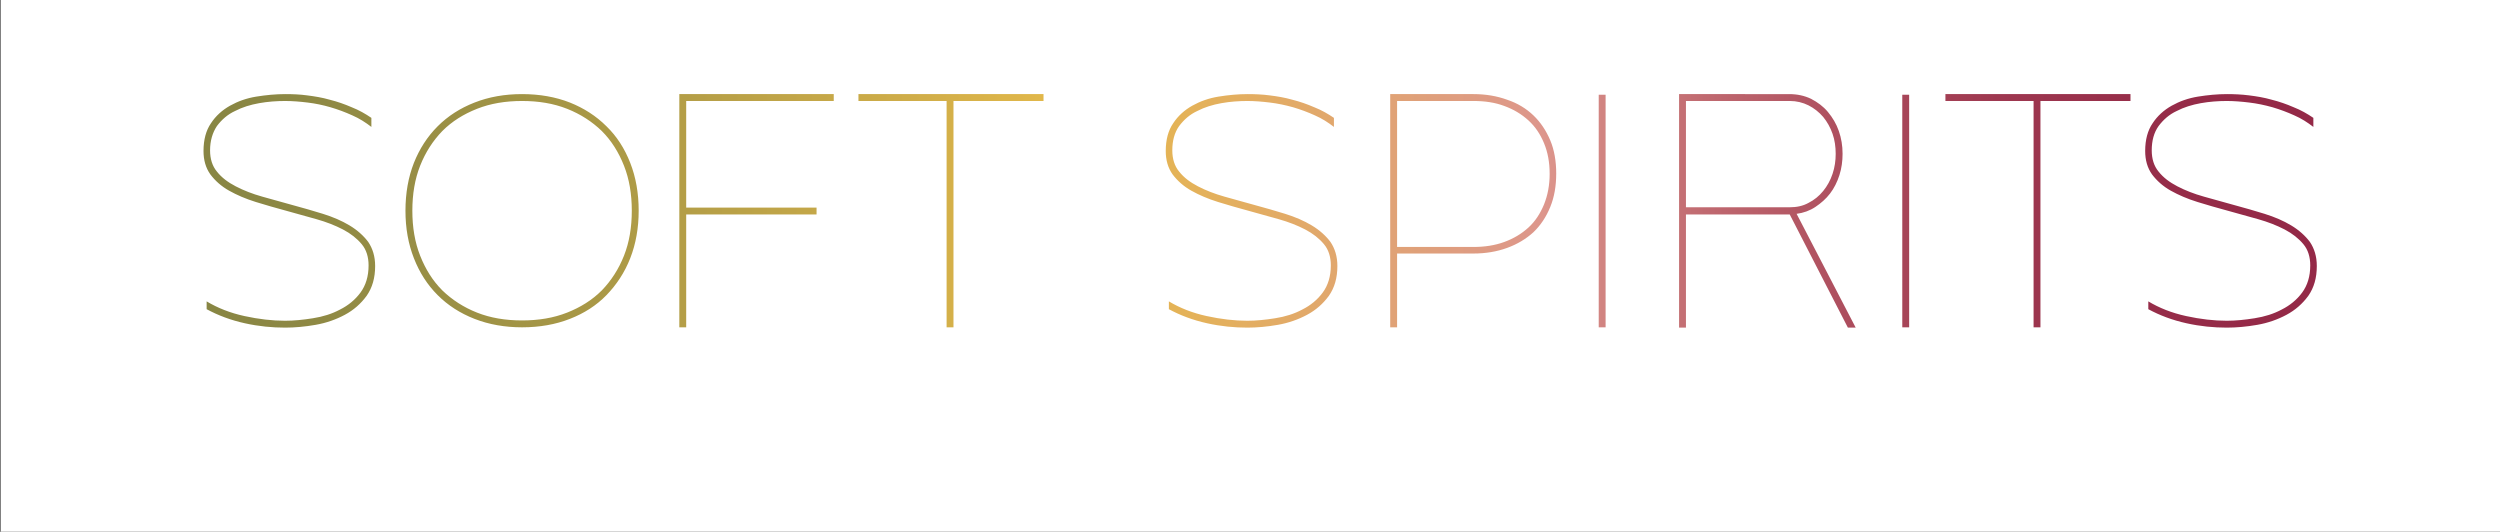 <?xml version="1.0" encoding="utf-8"?>
<!-- Generator: Adobe Illustrator 27.6.1, SVG Export Plug-In . SVG Version: 6.00 Build 0)  -->
<svg version="1.1" xmlns="http://www.w3.org/2000/svg" xmlns:xlink="http://www.w3.org/1999/xlink" x="0px" y="0px"
	 viewBox="0 0 799.7 170.1" style="enable-background:new 0 0 799.7 170.1;" xml:space="preserve">
<rect x="0" y="0" width="799.7" height="170.1" fill="#333333" stroke="none"/>
<style type="text/css">
	.st0{fill:#FFFFFF;}
	
		.st1{clip-path:url(#SVGID_00000171689745704301410260000001570819451253181330_);fill:url(#SVGID_00000155107774049804967410000014857153235370134199_);}
	
		.st2{clip-path:url(#SVGID_00000176038323959068293250000017757965807073515931_);fill:url(#SVGID_00000179608212588030977100000012971820913611364280_);}
	
		.st3{clip-path:url(#SVGID_00000159454442701690606320000001479866370583740809_);fill:url(#SVGID_00000136372177585010776460000016718038098903536266_);}
	
		.st4{clip-path:url(#SVGID_00000124864250378740278800000000305231838610623664_);fill:url(#SVGID_00000066493613680108386180000012676138216900233398_);}
	
		.st5{clip-path:url(#SVGID_00000121246626931120953130000001950784400377404042_);fill:url(#SVGID_00000064354529964179256670000016251810869894341555_);}
	
		.st6{clip-path:url(#SVGID_00000057113354112078036120000002856436922617550211_);fill:url(#SVGID_00000127725739686061548850000016986678934207059081_);}
	
		.st7{clip-path:url(#SVGID_00000081637985353825511990000011739194148922467478_);fill:url(#SVGID_00000104665269955776461960000009196456667170864815_);}
	
		.st8{clip-path:url(#SVGID_00000093167133139593263620000015091796081425149084_);fill:url(#SVGID_00000174572238173903530610000007552758946633351057_);}
	
		.st9{clip-path:url(#SVGID_00000009586170561793654580000011797311544533733553_);fill:url(#SVGID_00000175320619765816442150000009352868213461310106_);}
</style>
<g id="Ebene_1">
	<rect x="0.2" y="0" class="st0" width="799.5" height="170.1"/>
</g>
<g id="Ebene_2">
	<g>
		<defs>
			<path id="SVGID_00000150794148137809028740000005822208631216224925_" d="M511.4,104.7h2.2V30.3h-2.2V104.7z M608.5,104.7h2.2
				V30.3h-2.2V104.7z M91.3,30.1c-3.1,0-6.2,0.3-9.3,0.8c-3.1,0.5-5.9,1.5-8.4,2.9c-2.5,1.4-4.6,3.3-6.1,5.6
				c-1.6,2.3-2.4,5.3-2.4,8.9c0,2.9,0.7,5.4,2.2,7.5c1.5,2,3.5,3.8,6,5.2c2.5,1.4,5.3,2.6,8.5,3.6c3.2,1,6.4,1.9,9.7,2.8
				c3.3,0.9,6.5,1.8,9.7,2.7c3.2,0.9,6,2,8.5,3.3c2.5,1.3,4.5,2.9,6,4.7c1.5,1.8,2.2,4.1,2.2,6.8c0,3.5-0.9,6.4-2.6,8.7
				c-1.7,2.3-3.9,4.1-6.5,5.4c-2.6,1.4-5.5,2.3-8.7,2.8c-3.1,0.5-6.1,0.8-8.9,0.8c-4.1,0-8.4-0.5-13-1.5c-4.6-1-8.6-2.6-12.1-4.7
				v2.5c3.7,2,7.7,3.5,12.2,4.5c4.5,1,8.8,1.4,12.9,1.4c3.1,0,6.4-0.3,9.8-0.9c3.4-0.6,6.5-1.7,9.3-3.2c2.8-1.5,5.1-3.5,7-6.1
				c1.8-2.6,2.7-5.7,2.7-9.5c0-3.1-0.8-5.6-2.2-7.7c-1.5-2-3.5-3.8-6-5.3c-2.5-1.5-5.3-2.7-8.5-3.7c-3.2-1-6.4-1.9-9.7-2.8
				c-3.3-0.9-6.5-1.8-9.7-2.7c-3.2-0.9-6-2-8.5-3.3c-2.5-1.3-4.5-2.8-6-4.7c-1.5-1.8-2.2-4.1-2.2-6.8c0-3.1,0.8-5.7,2.2-7.8
				c1.5-2,3.4-3.7,5.8-4.8c2.3-1.2,4.9-2,7.7-2.5c2.8-0.5,5.6-0.7,8.3-0.7c2.3,0,4.8,0.2,7.2,0.5c2.5,0.3,4.9,0.8,7.3,1.5
				c2.4,0.7,4.8,1.6,7,2.6c2.3,1,4.3,2.3,6.1,3.7v-2.9c-1.9-1.3-4-2.5-6.3-3.4c-2.3-1-4.6-1.8-7-2.4c-2.4-0.7-4.9-1.1-7.3-1.4
				C96,30.2,93.6,30.1,91.3,30.1z M152.6,100c-4.3-1.7-8-4.1-11.1-7.1c-3.1-3.1-5.4-6.8-7.1-11.1c-1.7-4.3-2.5-9.1-2.5-14.4
				s0.8-10.1,2.5-14.4c1.7-4.3,4.1-8,7.1-11.1c3.1-3.1,6.8-5.4,11.1-7.1c4.3-1.7,9.1-2.5,14.4-2.5s10.1,0.8,14.4,2.5
				c4.3,1.7,8,4.1,11.1,7.1c3.1,3.1,5.4,6.8,7.1,11.1c1.7,4.3,2.5,9.1,2.5,14.4s-0.8,10.1-2.5,14.4c-1.7,4.3-4.1,8-7.1,11.1
				c-3.1,3.1-6.8,5.4-11.1,7.1c-4.3,1.7-9.1,2.5-14.4,2.5S156.9,101.7,152.6,100 M167,30.1c-5.6,0-10.6,0.9-15.2,2.7
				c-4.6,1.8-8.5,4.3-11.8,7.6c-3.3,3.3-5.8,7.2-7.6,11.7c-1.8,4.6-2.7,9.7-2.7,15.3c0,5.6,0.9,10.6,2.7,15.2
				c1.8,4.6,4.3,8.5,7.6,11.8c3.3,3.3,7.2,5.8,11.8,7.6c4.6,1.8,9.7,2.7,15.2,2.7c5.6,0,10.7-0.9,15.3-2.7c4.6-1.8,8.5-4.3,11.7-7.6
				s5.8-7.2,7.6-11.8c1.8-4.6,2.7-9.7,2.7-15.2c0-5.6-0.9-10.7-2.7-15.3c-1.8-4.6-4.3-8.5-7.6-11.7c-3.3-3.3-7.2-5.8-11.7-7.6
				C177.7,31,172.6,30.1,167,30.1z M217.3,30.1v74.6h2.2V68.6h41.7v-2.2h-41.7V32.3h47.2v-2.2H217.3z M274.6,30.1v2.2h28.2v72.4h2.2
				V32.3h28.8v-2.2H274.6z M399.1,30.1c-3.1,0-6.2,0.3-9.3,0.8c-3.1,0.5-5.9,1.5-8.4,2.9c-2.5,1.4-4.6,3.3-6.1,5.6
				c-1.6,2.3-2.4,5.3-2.4,8.9c0,2.9,0.7,5.4,2.2,7.5c1.5,2,3.5,3.8,6,5.2c2.5,1.4,5.3,2.6,8.5,3.6c3.2,1,6.4,1.9,9.7,2.8
				c3.3,0.9,6.5,1.8,9.7,2.7c3.2,0.9,6,2,8.5,3.3c2.5,1.3,4.5,2.9,6,4.7c1.5,1.8,2.2,4.1,2.2,6.8c0,3.5-0.9,6.4-2.6,8.7
				c-1.7,2.3-3.9,4.1-6.5,5.4c-2.6,1.4-5.5,2.3-8.7,2.8c-3.1,0.5-6.1,0.8-8.9,0.8c-4.1,0-8.4-0.5-13-1.5c-4.6-1-8.6-2.6-12.1-4.7
				v2.5c3.7,2,7.7,3.5,12.2,4.5c4.5,1,8.8,1.4,12.9,1.4c3.1,0,6.4-0.3,9.8-0.9c3.4-0.6,6.5-1.7,9.3-3.2c2.8-1.5,5.1-3.5,7-6.1
				c1.8-2.6,2.7-5.7,2.7-9.5c0-3.1-0.8-5.6-2.2-7.7c-1.5-2-3.5-3.8-6-5.3c-2.5-1.5-5.3-2.7-8.5-3.7c-3.2-1-6.4-1.9-9.7-2.8
				c-3.3-0.9-6.5-1.8-9.7-2.7c-3.2-0.9-6-2-8.5-3.3c-2.5-1.3-4.5-2.8-6-4.7c-1.5-1.8-2.2-4.1-2.2-6.8c0-3.1,0.7-5.7,2.2-7.8
				c1.5-2,3.4-3.7,5.8-4.8c2.3-1.2,4.9-2,7.7-2.5c2.8-0.5,5.6-0.7,8.3-0.7c2.3,0,4.8,0.2,7.2,0.5c2.5,0.3,4.9,0.8,7.4,1.5
				c2.4,0.7,4.8,1.6,7,2.6c2.3,1,4.3,2.3,6.1,3.7v-2.9c-1.9-1.3-4-2.5-6.3-3.4c-2.3-1-4.6-1.8-7-2.4c-2.4-0.7-4.9-1.1-7.3-1.4
				C403.8,30.2,401.4,30.1,399.1,30.1z M446.9,32.3h24.4c3.7,0,7,0.5,9.9,1.6c3,1.1,5.5,2.6,7.7,4.6c2.2,2,3.8,4.4,5,7.3
				c1.2,2.9,1.8,6.1,1.8,9.8c0,3.6-0.6,6.8-1.8,9.8c-1.2,2.9-2.8,5.4-5,7.4c-2.2,2-4.7,3.5-7.7,4.6c-3,1.1-6.3,1.6-9.9,1.6h-24.4
				V32.3z M444.7,30.1v74.6h2.2V81.1h24.4c3.9,0,7.5-0.6,10.8-1.8c3.3-1.2,6.1-2.9,8.4-5c2.3-2.2,4.1-4.9,5.4-8.1
				c1.3-3.2,1.9-6.7,1.9-10.7c0-3.9-0.6-7.5-1.9-10.6c-1.3-3.1-3.1-5.8-5.4-8c-2.3-2.2-5.1-3.9-8.4-5c-3.3-1.2-6.9-1.8-10.8-1.8
				H444.7z M539.3,32.3h33.2c2.2,0,4.2,0.5,6,1.4c1.8,0.9,3.4,2.2,4.7,3.7c1.3,1.6,2.3,3.4,3,5.4c0.7,2,1,4.2,1,6.4
				c0,2.2-0.3,4.3-1,6.4c-0.7,2.1-1.7,3.9-3,5.5c-1.3,1.6-2.9,2.9-4.7,3.8c-1.8,1-3.8,1.4-6,1.4h-33.2V32.3z M537.1,30.1v74.7h2.2
				V68.6h33.2l18.6,36.2h2.5l-18.9-36.4c2.2-0.3,4.2-1,6-2.2c1.8-1.2,3.4-2.6,4.7-4.3c1.3-1.7,2.3-3.7,3-5.9c0.7-2.2,1-4.5,1-6.8
				c0-2.6-0.4-5-1.2-7.3c-0.8-2.3-2-4.3-3.5-6.1c-1.5-1.8-3.3-3.1-5.4-4.2c-2.1-1-4.4-1.5-7-1.5H537.1z M622.3,30.1v2.2h28.2v72.4
				h2.2V32.3h28.8v-2.2H622.3z M712.4,30.1c-3.1,0-6.2,0.3-9.3,0.8c-3.1,0.5-5.9,1.5-8.4,2.9c-2.5,1.4-4.6,3.3-6.1,5.6
				c-1.6,2.3-2.4,5.3-2.4,8.9c0,2.9,0.7,5.4,2.2,7.5c1.5,2,3.5,3.8,6,5.2c2.5,1.4,5.3,2.6,8.5,3.6c3.2,1,6.4,1.9,9.7,2.8
				c3.3,0.9,6.5,1.8,9.7,2.7c3.2,0.9,6,2,8.5,3.3c2.5,1.3,4.5,2.9,6,4.7s2.2,4.1,2.2,6.8c0,3.5-0.9,6.4-2.6,8.7
				c-1.7,2.3-3.9,4.1-6.5,5.4c-2.6,1.4-5.5,2.3-8.7,2.8c-3.1,0.5-6.1,0.8-8.9,0.8c-4.1,0-8.4-0.5-13-1.5c-4.6-1-8.6-2.6-12.1-4.7
				v2.5c3.7,2,7.7,3.5,12.2,4.5c4.5,1,8.8,1.4,12.9,1.4c3.1,0,6.4-0.3,9.8-0.9c3.4-0.6,6.5-1.7,9.3-3.2c2.8-1.5,5.1-3.5,7-6.1
				c1.8-2.6,2.7-5.7,2.7-9.5c0-3.1-0.8-5.6-2.2-7.7c-1.5-2-3.5-3.8-6-5.3c-2.5-1.5-5.3-2.7-8.5-3.7c-3.2-1-6.4-1.9-9.7-2.8
				c-3.3-0.9-6.5-1.8-9.7-2.7c-3.2-0.9-6-2-8.5-3.3c-2.5-1.3-4.5-2.8-6-4.7c-1.5-1.8-2.2-4.1-2.2-6.8c0-3.1,0.7-5.7,2.2-7.8
				c1.5-2,3.4-3.7,5.8-4.8c2.3-1.2,4.9-2,7.7-2.5c2.8-0.5,5.6-0.7,8.3-0.7c2.3,0,4.8,0.2,7.2,0.5c2.5,0.3,4.9,0.8,7.4,1.5
				c2.4,0.7,4.8,1.6,7,2.6c2.3,1,4.3,2.3,6.1,3.7v-2.9c-1.9-1.3-4-2.5-6.3-3.4c-2.3-1-4.6-1.8-7-2.4c-2.4-0.7-4.9-1.1-7.3-1.4
				C717,30.2,714.6,30.1,712.4,30.1z"/>
		</defs>
		<clipPath id="SVGID_00000150072102747234651520000016615199277028817801_">
			<use xlink:href="#SVGID_00000150794148137809028740000005822208631216224925_"  style="overflow:visible;"/>
		</clipPath>
		
			<linearGradient id="SVGID_00000165928396021138554050000009846683276632068758_" gradientUnits="userSpaceOnUse" x1="-5200.398" y1="241.61" x2="-5199.097" y2="241.61" gradientTransform="matrix(520.099 0 0 -520.099 2704788.75 125728.562)">
			<stop  offset="0" style="stop-color:#858443"/>
			<stop  offset="7.573540e-02" style="stop-color:#8F8944"/>
			<stop  offset="0.203" style="stop-color:#A99846"/>
			<stop  offset="0.365" style="stop-color:#D3AF49"/>
			<stop  offset="0.431" style="stop-color:#E6BA4A"/>
			<stop  offset="0.55" style="stop-color:#E1A76D"/>
			<stop  offset="0.648" style="stop-color:#DD968C"/>
			<stop  offset="0.671" style="stop-color:#D38783"/>
			<stop  offset="0.733" style="stop-color:#BD656D"/>
			<stop  offset="0.797" style="stop-color:#AB4B5C"/>
			<stop  offset="0.862" style="stop-color:#9E3850"/>
			<stop  offset="0.929" style="stop-color:#962D49"/>
			<stop  offset="1" style="stop-color:#942947"/>
		</linearGradient>
		
			<rect x="65.1" y="30.1" style="clip-path:url(#SVGID_00000150072102747234651520000016615199277028817801_);fill:url(#SVGID_00000165928396021138554050000009846683276632068758_);" width="676.1" height="74.7"/>
	</g>
</g>
</svg>
